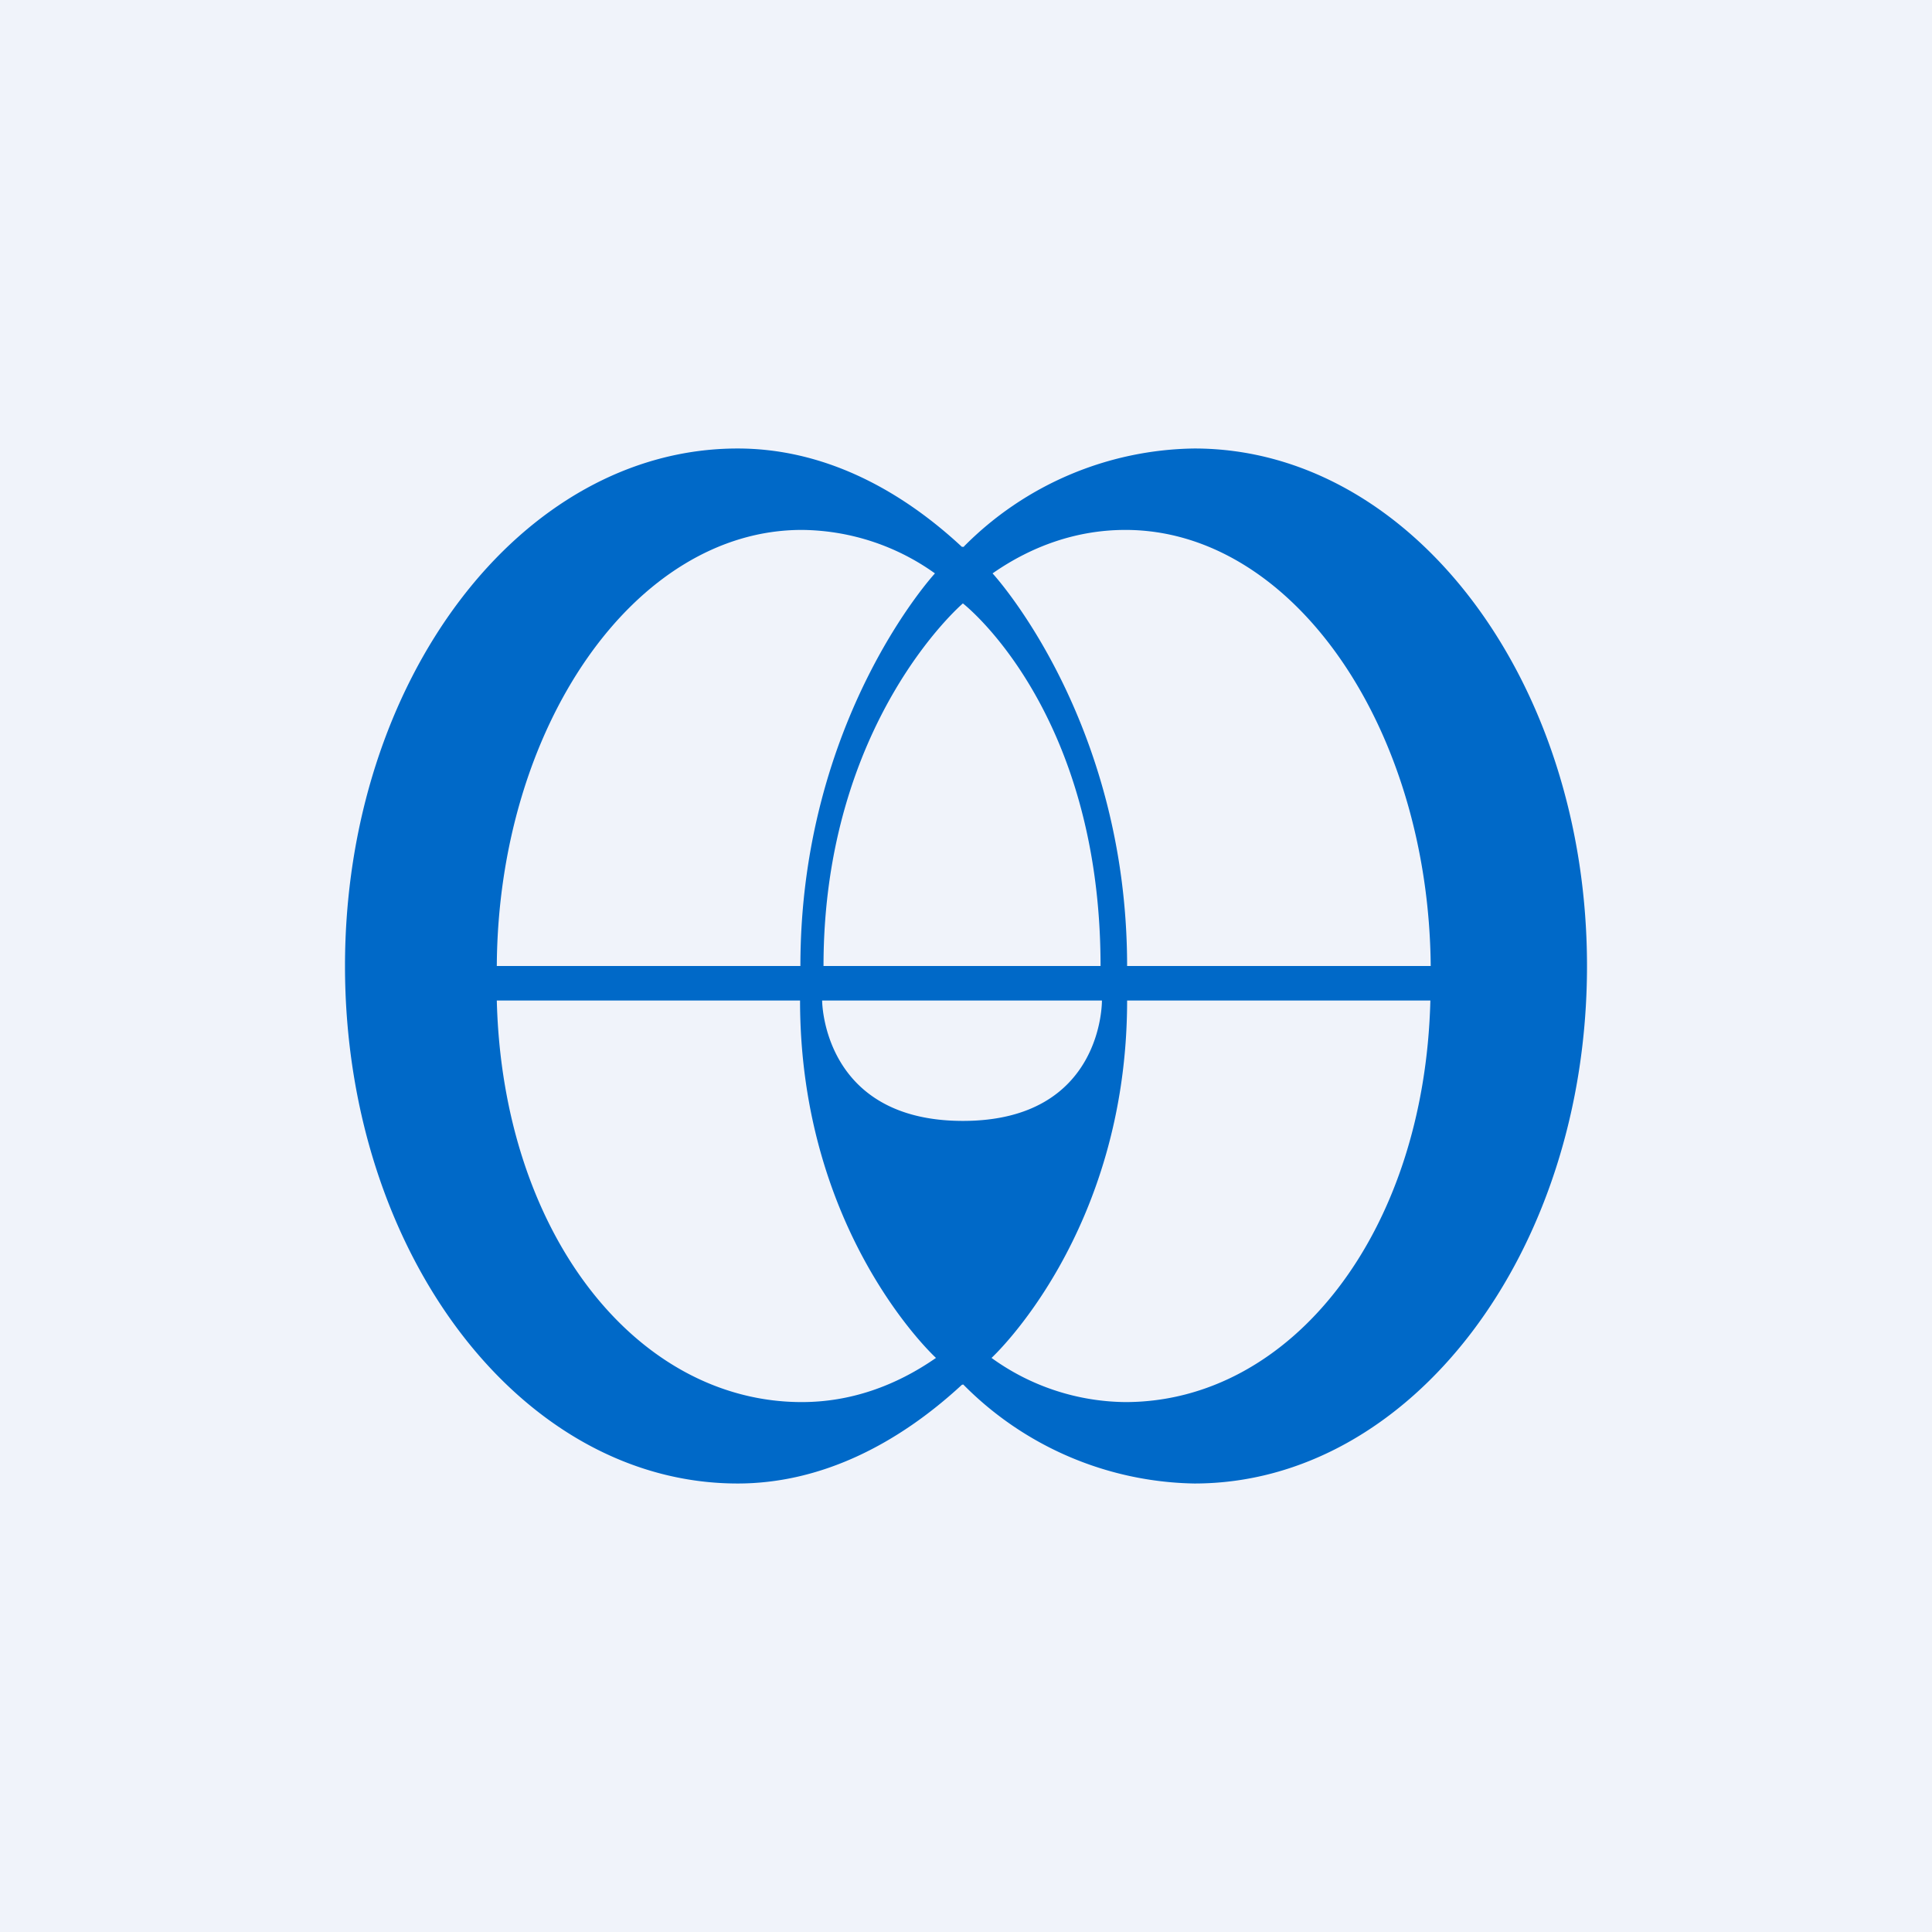<!-- by TradingView --><svg xmlns="http://www.w3.org/2000/svg" width="56" height="56" viewBox="0 0 56 56"><path fill="#F0F3FA" d="M0 0h56v56H0z"/><path d="M27.94 15.84A9.57 9.57 0 0 1 34.62 13C40.9 13 46 19.72 46 28c0 8.29-5.1 15-11.38 15a9.64 9.64 0 0 1-6.7-2.87l-.04.01c-1.85 1.71-4.07 2.86-6.5 2.86C15.09 43 10 36.29 10 28c0-8.28 5.1-15 11.38-15 2.44 0 4.65 1.13 6.5 2.85h.06ZM32.67 29c0 6.75-3.93 10.36-3.93 10.36a6.72 6.72 0 0 0 3.88 1.28c4.78 0 8.67-4.87 8.84-11.64h-8.79Zm8.8-1c-.06-6.92-4-12.64-8.85-12.64-1.38 0-2.69.45-3.85 1.26 0 0 3.9 4.22 3.9 11.38h8.8ZM14.4 29c.17 6.77 4.06 11.64 8.84 11.64 1.4 0 2.71-.46 3.89-1.28 0 0-3.94-3.6-3.94-10.36H14.4Zm8.8-1c0-7.16 3.9-11.38 3.9-11.38a6.72 6.72 0 0 0-3.86-1.26c-4.85 0-8.8 5.72-8.84 12.64h8.8Zm8.7 0c0-7.43-3.99-10.51-3.99-10.51S23.87 20.93 23.87 28h8.03Zm-3.99 4.49c4.08 0 4.03-3.49 4.03-3.49h-8.11s0 3.49 4.08 3.49Z" fill="#0069C8"/></svg>